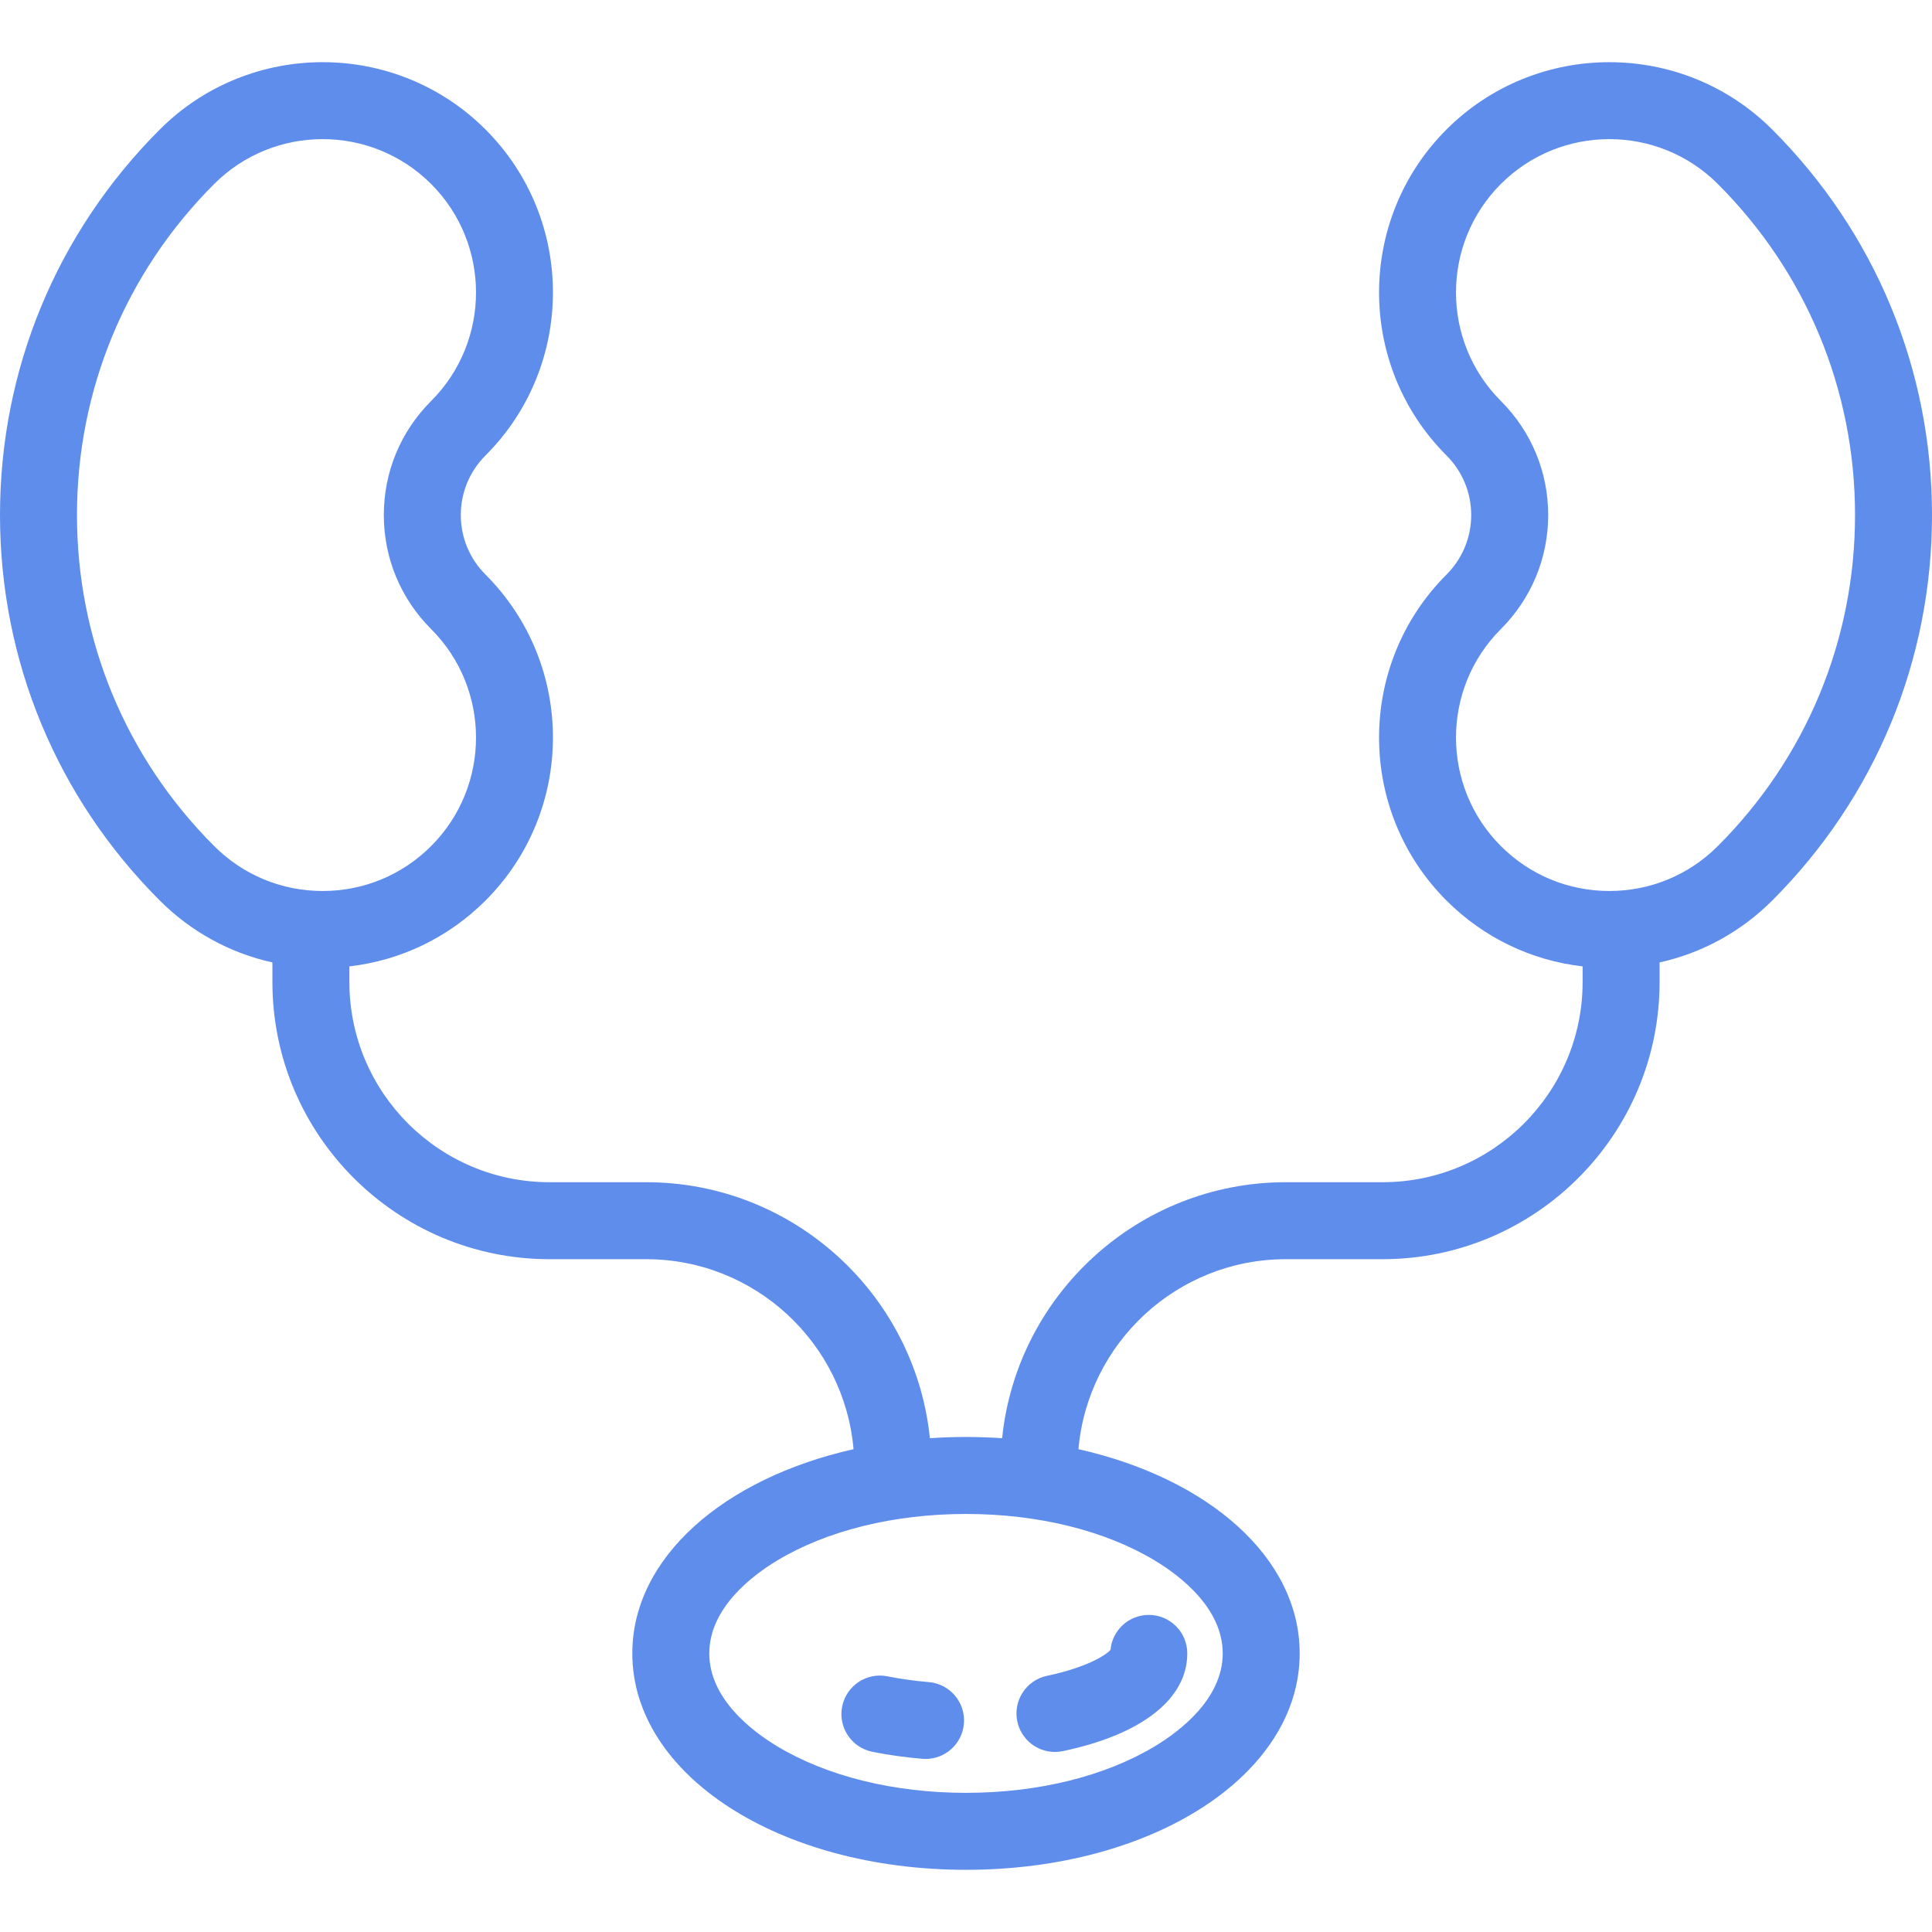 <!-- icon666.com - MILLIONS vector ICONS FREE --><svg version="1.1" id="Layer_1" xmlns="http://www.w3.org/2000/svg" xmlns:xlink="http://www.w3.org/1999/xlink" x="0px" y="0px" viewBox="0 0 512 512" style="enable-background:new 0 0 512 512;" xml:space="preserve"><g><g><path d="M469.666,34.334c-23.805-23.804-62.541-23.804-86.347,0c-23.805,23.806-23.805,62.542,0,86.347 c4.235,4.235,6.566,9.847,6.566,15.804c0,5.956-2.332,11.569-6.566,15.804c-23.805,23.806-23.805,62.542,0.001,86.349 c9.845,9.844,22.464,15.898,36.09,17.462v4.172c0,29.24-23.789,53.029-53.029,53.029H340.75c-39.06,0-71.293,29.787-75.177,67.838 c-3.14-0.21-6.332-0.323-9.572-0.323c-3.24,0-6.432,0.113-9.572,0.323c-3.885-38.051-36.117-67.838-75.177-67.838h-25.631 c-29.24,0-53.029-23.789-53.029-53.029V256.1c13.626-1.566,26.245-7.618,36.091-17.463c23.805-23.806,23.805-62.542,0-86.349 c-4.235-4.234-6.566-9.846-6.566-15.804c0-5.956,2.331-11.569,6.566-15.804c23.805-23.806,23.805-62.542-0.001-86.349 c-23.805-23.804-62.54-23.804-86.347,0C15.034,61.634,0,97.912,0,136.486c0,38.574,15.034,74.852,42.334,102.152 c8.326,8.325,18.636,13.932,29.858,16.417v5.218c0,40.488,32.939,73.427,73.427,73.427h25.631 c28.795,0,52.495,22.178,54.948,50.347c-34.496,7.77-58.629,28.776-58.629,54.121c0,32.16,38.844,57.352,88.43,57.352 s88.43-25.192,88.43-57.352c0-25.345-24.133-46.351-58.629-54.121c2.454-28.17,26.153-50.347,54.948-50.347h25.631 c40.488,0,73.427-32.939,73.427-73.427v-5.218c11.223-2.485,21.534-8.092,29.859-16.418C496.966,211.338,512,175.06,512,136.486 C512,97.913,496.966,61.634,469.666,34.334z M56.757,224.216c-23.446-23.449-36.358-54.604-36.358-87.729 c0-33.125,12.912-64.281,36.357-87.727c7.928-7.927,18.337-11.888,28.751-11.888c10.411,0,20.825,3.963,28.75,11.888 c15.853,15.853,15.853,41.647,0,57.501c-8.087,8.088-12.541,18.823-12.541,30.227c0,11.406,4.454,22.14,12.541,30.227 c15.853,15.853,15.853,41.648,0.001,57.501c-7.681,7.679-17.891,11.909-28.751,11.909S64.437,231.895,56.757,224.216z M306.053,413.562c6.714,4.046,17.979,12.625,17.979,24.607c0,11.981-11.265,20.56-17.979,24.607 c-13.209,7.961-30.985,12.346-50.053,12.346c-19.067,0-36.844-4.385-50.053-12.346c-6.714-4.047-17.979-12.626-17.979-24.607 s11.265-20.56,17.979-24.607c13.209-7.961,30.985-12.346,50.053-12.346C275.067,401.216,292.844,405.6,306.053,413.562z M455.245,224.215c-7.682,7.678-17.891,11.908-28.752,11.908c-10.859,0-21.069-4.23-28.749-11.909 c-15.853-15.853-15.853-41.648,0-57.501c8.087-8.088,12.541-18.823,12.541-30.227c0-11.405-4.454-22.139-12.541-30.227 c-15.853-15.853-15.853-41.647-0.001-57.5c7.928-7.927,18.337-11.888,28.75-11.888c10.411,0,20.825,3.963,28.75,11.888 c23.447,23.447,36.359,54.602,36.359,87.729C491.602,169.612,478.689,200.768,455.245,224.215z" fill="#000000" style="fill: rgb(95, 141, 236);"></path></g></g><g><g><path d="M246.147,445.776c-3.831-0.325-7.515-0.84-10.951-1.532c-5.521-1.115-10.9,2.464-12.011,7.987 c-1.111,5.522,2.465,10.9,7.987,12.011c4.192,0.844,8.649,1.47,13.248,1.86c0.294,0.024,0.585,0.037,0.875,0.037 c5.242,0,9.699-4.017,10.15-9.336C255.922,451.19,251.759,446.253,246.147,445.776z" fill="#000000" style="fill: rgb(95, 141, 236);"></path></g></g><g><g><path d="M304.443,427.968c-5.321,0-9.69,4.076-10.157,9.274c-1.33,1.51-6.586,4.717-16.806,6.862 c-5.512,1.158-9.043,6.564-7.886,12.077c1.01,4.808,5.25,8.106,9.973,8.106c0.694,0,1.399-0.071,2.105-0.219 c20.953-4.399,32.971-13.838,32.971-25.901C314.642,432.535,310.075,427.968,304.443,427.968z" fill="#000000" style="fill: rgb(95, 141, 236);"></path></g></g></svg>